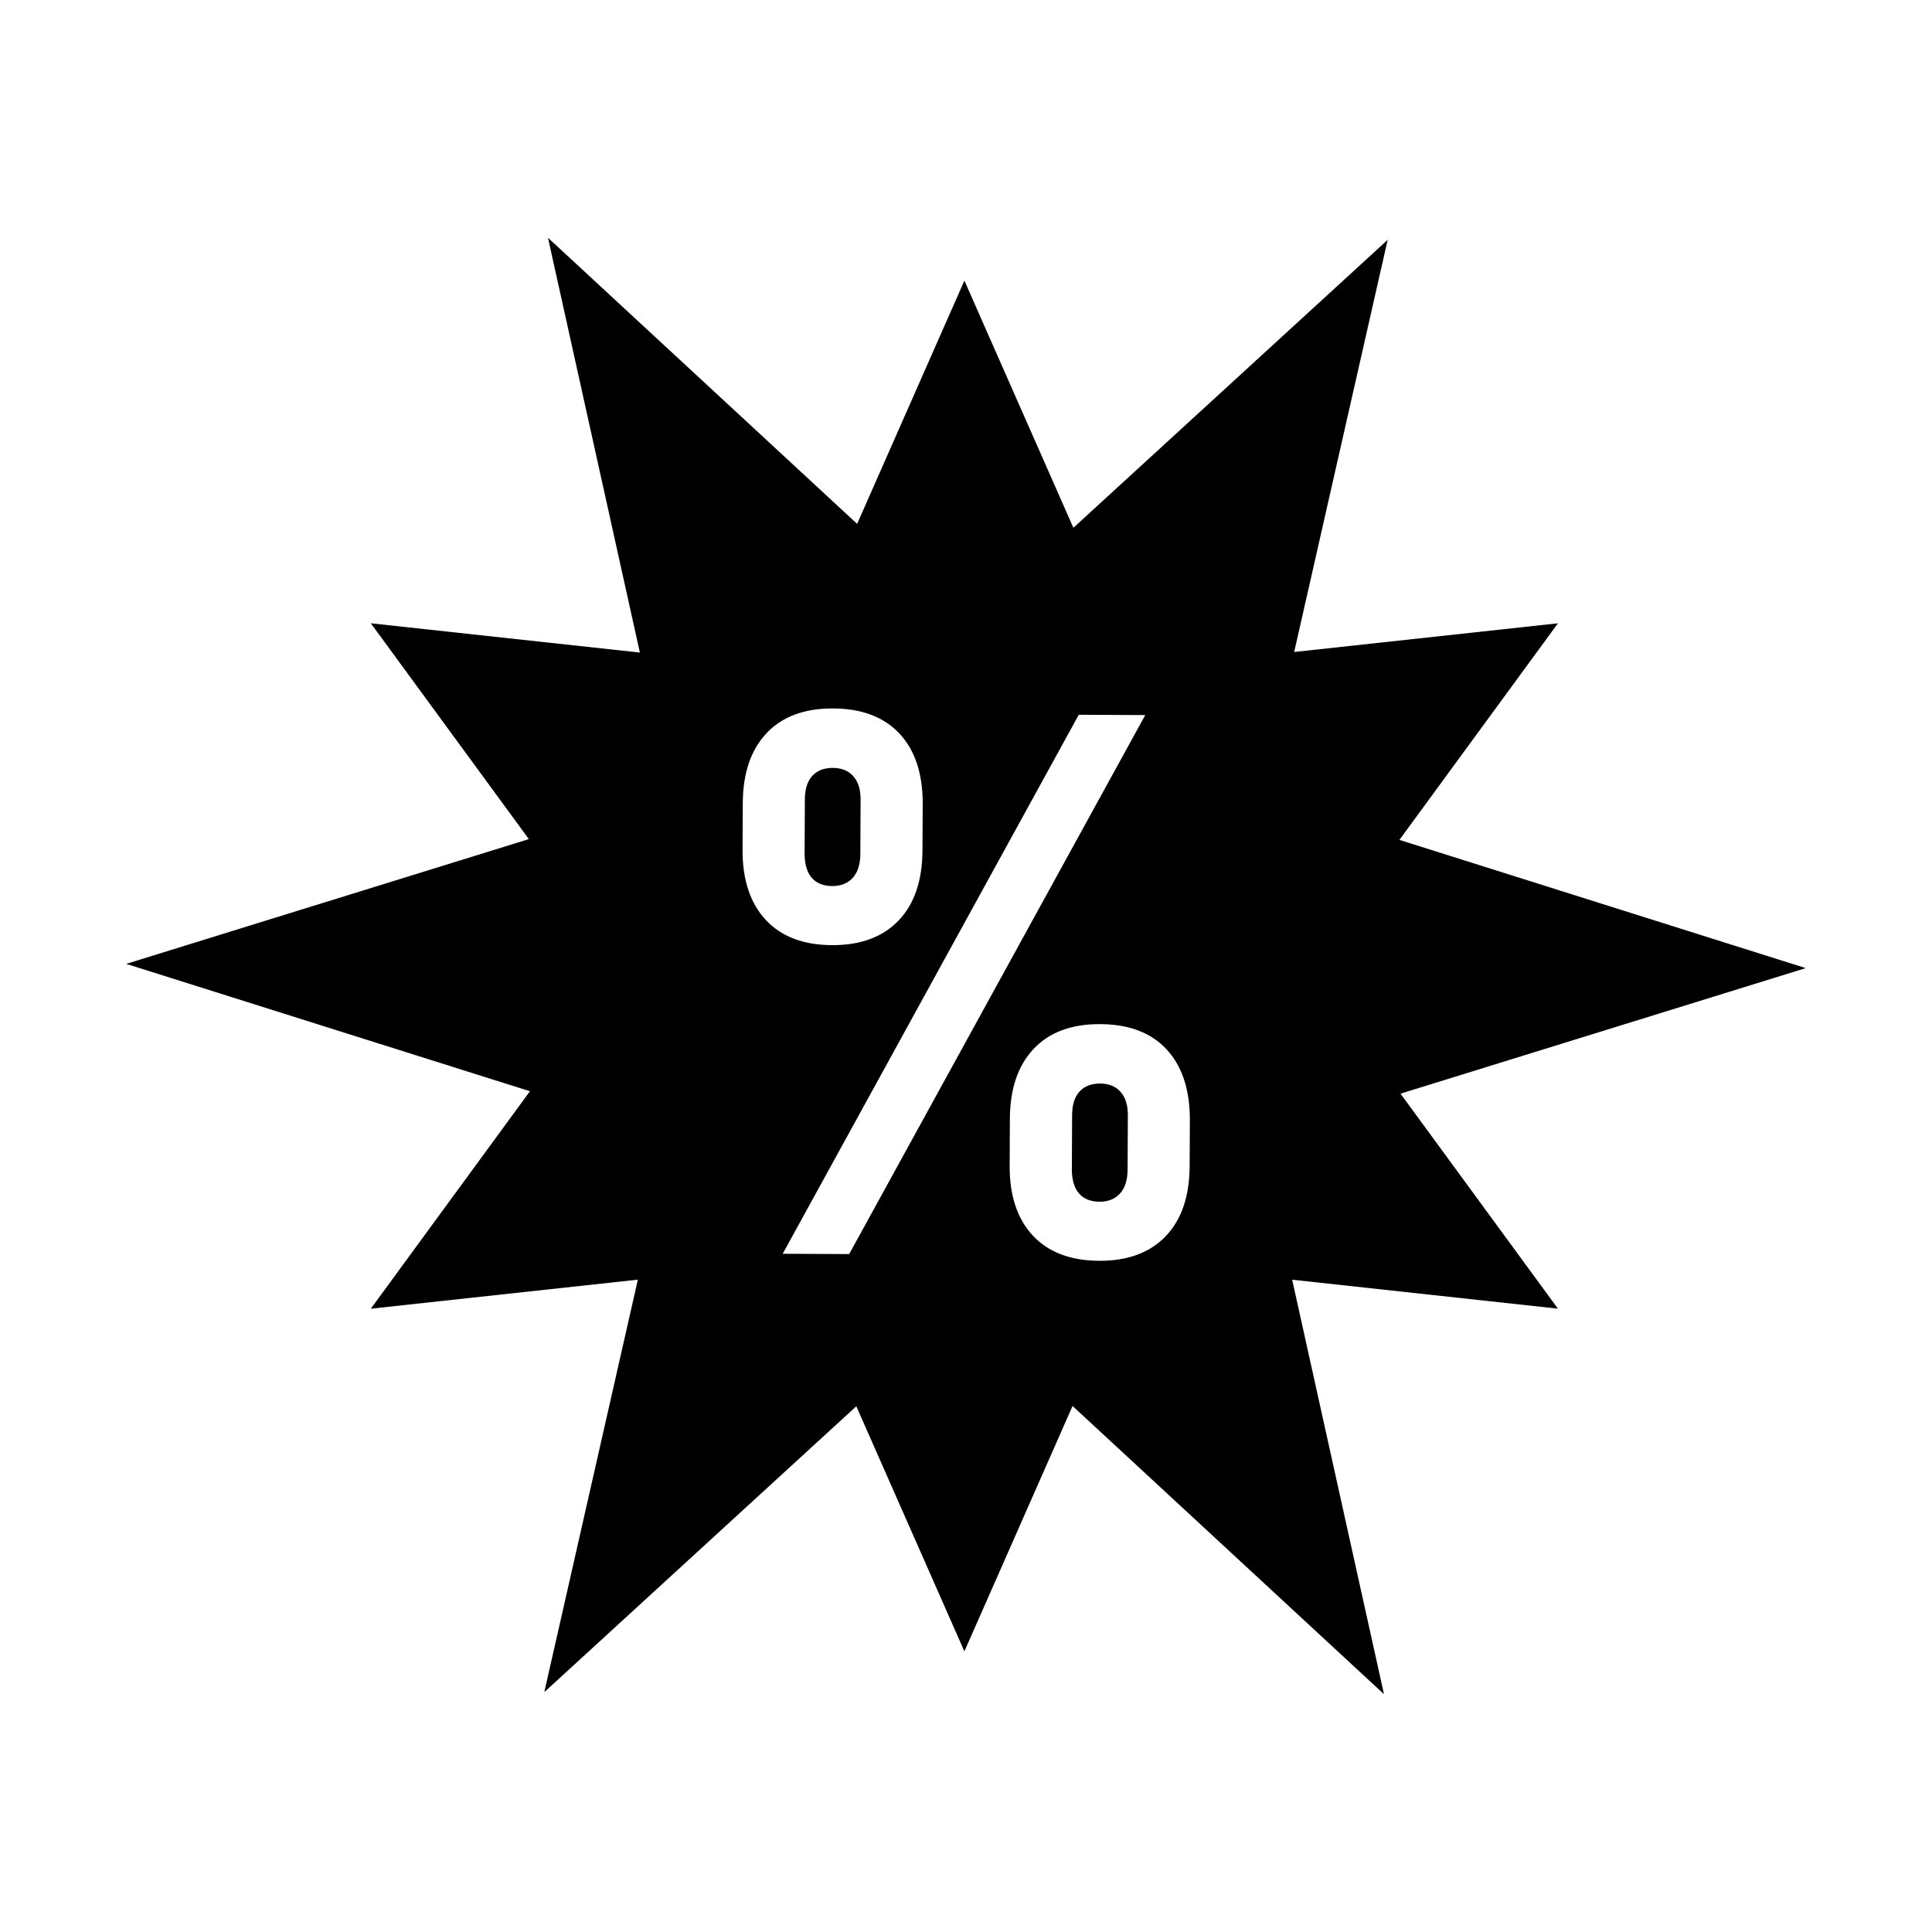 <?xml version="1.0" encoding="UTF-8"?>
<!-- Uploaded to: SVG Repo, www.svgrepo.com, Generator: SVG Repo Mixer Tools -->
<svg fill="#000000" width="800px" height="800px" version="1.1" viewBox="144 144 512 512" xmlns="http://www.w3.org/2000/svg">
 <g>
  <path d="m435.54 431.15c-2.363 0-4.188 0.715-5.473 2.141-1.285 1.426-1.938 3.492-1.949 6.195l-0.066 14.379c0 2.824 0.629 4.961 1.891 6.41 1.262 1.449 3.078 2.18 5.453 2.195 2.297 0 4.106-0.73 5.43-2.191 1.324-1.461 1.988-3.574 2-6.344l0.066-14.477c0-2.625-0.648-4.664-1.941-6.117-1.301-1.449-3.102-2.18-5.41-2.191z"/>
  <path d="m370 376.63c1.32-1.473 1.988-3.586 2-6.344l0.066-14.477c0-2.625-0.648-4.664-1.941-6.117-1.293-1.453-3.098-2.184-5.406-2.195-2.363 0-4.188 0.715-5.473 2.141s-1.938 3.492-1.949 6.195l-0.066 14.379c0 2.824 0.629 4.961 1.891 6.41 1.258 1.453 3.07 2.184 5.426 2.191 2.312 0 4.133-0.727 5.453-2.184z"/>
  <path d="m515.15 433.83 107.39-33.27-107.68-33.98 42.012-57.402-69.902 7.606 24.773-109.22-83.285 76.301-28.883-65.5-28.426 64.465-81.93-75.824 24.355 109.93-71.297-7.758 41.871 57.195-106.7 33.062 106.99 33.754-42.168 57.629 70.77-7.695-24.797 109.31 82.688-75.758 28.641 64.949 28.664-65.02 82.531 76.371-24.332-109.84 70.43 7.676zm-168.25-46.082c-4.113-4.453-6.152-10.648-6.117-18.586l0.059-12.312c0.035-7.941 2.133-14.121 6.293-18.539 4.16-4.414 10.047-6.606 17.66-6.566 7.613 0.035 13.488 2.273 17.617 6.711s6.168 10.703 6.117 18.789l-0.066 12.129c-0.035 8.012-2.148 14.207-6.34 18.582-4.188 4.375-10.062 6.547-17.617 6.516-7.621-0.031-13.488-2.273-17.605-6.723zm22.141 88.594-17.617-0.082 78.461-142.84 17.617 0.082zm90.223-23.316c-0.035 8.012-2.152 14.207-6.344 18.582-4.191 4.375-10.066 6.547-17.617 6.516-7.617-0.035-13.492-2.273-17.617-6.711-4.129-4.438-6.168-10.637-6.117-18.594l0.055-12.312c0.035-7.941 2.133-14.121 6.293-18.539 4.16-4.414 10.047-6.606 17.66-6.566 7.613 0.035 13.48 2.273 17.598 6.711 4.117 4.441 6.168 10.703 6.152 18.785z"/>
 </g>
</svg>